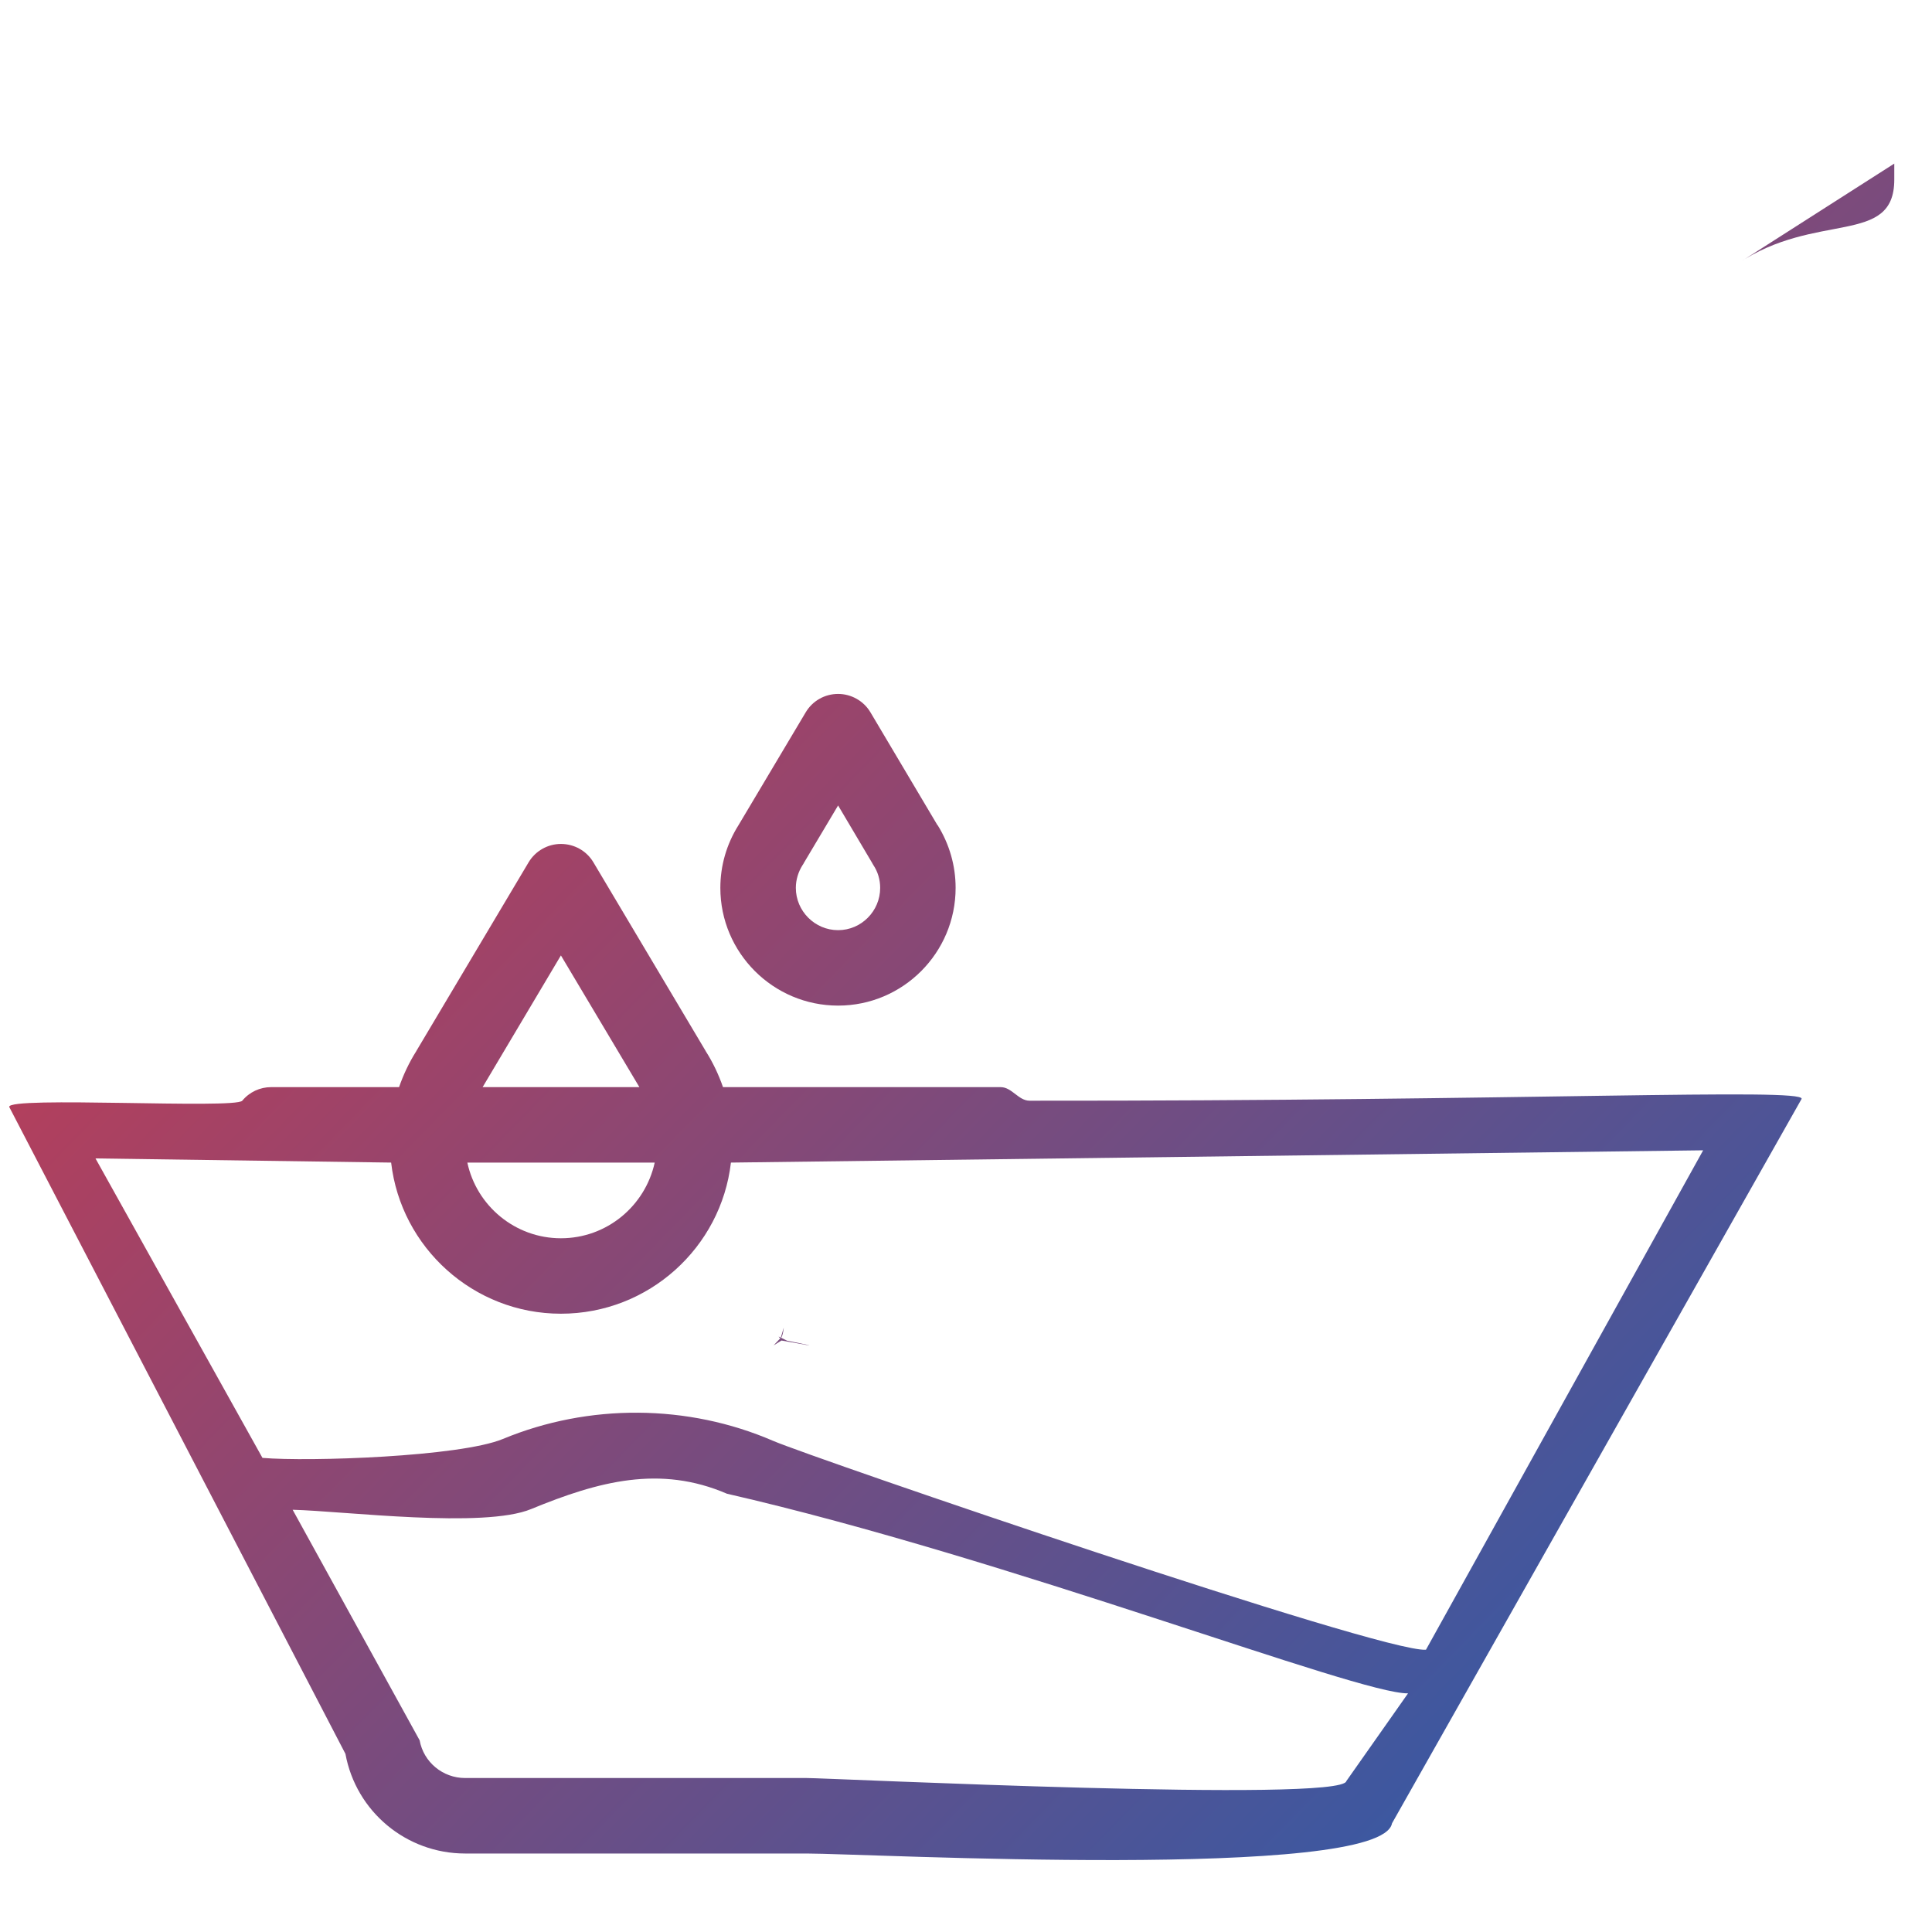 <?xml version="1.0" encoding="UTF-8" standalone="no"?>
<svg
   width="40px"
   height="40px"
   viewBox="0 0 40 40"
   version="1.1"
   id="svg12"
   sodipodi:docname="sieve.svg"
   inkscape:version="1.3.2 (091e20e, 2023-11-25, custom)"
   xmlns:inkscape="http://www.inkscape.org/namespaces/inkscape"
   xmlns:sodipodi="http://sodipodi.sourceforge.net/DTD/sodipodi-0.dtd"
   xmlns:xlink="http://www.w3.org/1999/xlink"
   xmlns="http://www.w3.org/2000/svg"
   xmlns:svg="http://www.w3.org/2000/svg">
  <defs
     id="defs12">
    <linearGradient
       id="linearGradient12"
       inkscape:collect="always">
      <stop
         style="stop-color:#ed333b;stop-opacity:1"
         offset="0"
         id="stop12" />
      <stop
         style="stop-color:#1a5fb4;stop-opacity:1"
         offset="1"
         id="stop13" />
    </linearGradient>
    <linearGradient
       inkscape:collect="always"
       xlink:href="#linearGradient12"
       id="linearGradient13"
       x1="-0.084"
       y1="0.759"
       x2="39.831"
       y2="39.662"
       gradientUnits="userSpaceOnUse" />
  </defs>
  <sodipodi:namedview
     id="namedview12"
     pagecolor="#ffffff"
     bordercolor="#000000"
     borderopacity="0.25"
     inkscape:showpageshadow="2"
     inkscape:pageopacity="0.0"
     inkscape:pagecheckerboard="0"
     inkscape:deskcolor="#d1d1d1"
     inkscape:zoom="23.7"
     inkscape:cx="9.4092827"
     inkscape:cy="16.371308"
     inkscape:window-width="1366"
     inkscape:window-height="706"
     inkscape:window-x="-8"
     inkscape:window-y="-8"
     inkscape:window-maximized="1"
     inkscape:current-layer="svg12" />
  <g
     id="surface1"
     style="fill-opacity:1;fill:url(#linearGradient13)">
    <path
       style="stroke:none;fill-rule:nonzero;fill:url(#linearGradient13);fill-opacity:1"
       d="M 16.016 27.855 L 16.18 27.754 C 17.406 27.977 16.297 27.758 16.297 27.758 L 16.121 27.672 C 16.195 27.805 16.227 27.488 16.227 27.488 L 16.164 27.699 Z M 16.016 27.855 "
       id="path1" />
    <path
       style="fill:url(#linearGradient13);fill-opacity:1;fill-rule:nonzero;stroke:none"
       d="m 13.934,22.156 h 0.004 l 0.441,1.5 c 0,-0.555 -0.164,-1.066 -0.445,-1.5 z"
       id="path2"
       sodipodi:nodetypes="cccc" />
    <path
       style="fill:url(#linearGradient13);fill-opacity:1;fill-rule:nonzero;stroke:none"
       d="M 35.973,5.461 C 37.6,4.365 39.219,5.1 39.219,3.719 V 3.387 Z"
       id="path6"
       sodipodi:nodetypes="cscc" />
    <path
       style="fill:url(#linearGradient13);fill-opacity:1;fill-rule:nonzero;stroke:none"
       d="M 16.699,37.594 H 9.629 Z"
       id="path7"
       sodipodi:nodetypes="ccc" />
    <path
       style="fill:url(#linearGradient13);fill-opacity:1;fill-rule:nonzero;stroke:none"
       d="m 17.352,20.039 c 0.914,0 1.652,-0.742 1.652,-1.656 z"
       id="path8"
       sodipodi:nodetypes="ccc" />
    <path
       style="stroke:none;fill-rule:nonzero;fill:url(#linearGradient13);fill-opacity:1"
       d="M 38.238 1.625 L 33.582 1.625 C 33.148 1.625 32.801 1.973 32.801 2.406 C 32.801 2.836 33.148 3.188 33.582 3.188 L 38.238 3.188 C 38.348 3.188 38.438 3.277 38.438 3.383 L 38.438 3.719 C 38.438 3.82 38.359 3.906 38.266 3.918 C 37.52 3.988 36.445 4.203 35.535 4.812 C 35.184 5.047 34.762 5.172 34.32 5.172 L 22.09 5.172 L 22.09 3.188 L 26.711 3.188 C 27.141 3.188 27.492 2.836 27.492 2.406 C 27.492 1.973 27.141 1.625 26.711 1.625 L 2.125 1.625 C 0.953 1.625 0 2.578 0 3.75 C 0 4.758 0.715 5.633 1.703 5.836 C 1.727 5.84 4.414 6.133 4.414 6.133 L 4.414 7.238 C 4.414 8.141 4.742 9.012 5.336 9.695 C 7.055 11.672 9.203 13.5 13.25 13.5 C 16.391 13.5 18.906 12.289 21.168 9.695 C 21.762 9.012 22.09 8.141 22.09 7.238 L 22.09 6.734 L 34.32 6.734 C 35.07 6.734 35.793 6.52 36.406 6.109 C 37.043 5.684 37.852 5.527 38.414 5.473 C 39.32 5.383 40 4.629 40 3.719 L 40 3.383 C 40 2.414 39.211 1.625 38.238 1.625 Z M 20.527 6.457 L 5.977 6.457 L 5.977 3.188 L 20.527 3.188 Z M 1.988 4.297 C 1.738 4.234 1.562 4.008 1.562 3.75 C 1.562 3.441 1.816 3.188 2.125 3.188 L 4.414 3.188 L 4.414 4.559 Z M 19.988 8.668 C 18.02 10.93 15.941 11.938 13.25 11.938 C 10.012 11.938 8.27 10.688 6.512 8.668 C 6.344 8.473 6.211 8.254 6.121 8.02 L 20.379 8.02 C 20.289 8.254 20.156 8.477 19.988 8.668 Z M 19.988 8.668 "
       id="path9" />
    <path
       style="stroke:none;fill-rule:nonzero;fill:url(#linearGradient13);fill-opacity:1"
       d="M 19.785 18.383 C 19.785 17.922 19.656 17.477 19.414 17.086 C 19.414 17.086 19.41 17.086 19.41 17.086 L 18.023 14.75 C 17.883 14.512 17.625 14.367 17.352 14.367 C 17.074 14.367 16.82 14.512 16.68 14.75 L 15.289 17.086 C 15.043 17.477 14.914 17.922 14.914 18.383 C 14.914 19.727 16.008 20.82 17.352 20.82 C 18.695 20.82 19.785 19.727 19.785 18.383 Z M 16.477 18.383 C 16.477 18.215 16.527 18.051 16.617 17.91 C 16.629 17.895 16.637 17.879 16.645 17.863 L 17.352 16.676 L 18.055 17.863 C 18.062 17.879 18.074 17.895 18.082 17.91 C 18.176 18.051 18.223 18.215 18.223 18.383 C 18.223 18.863 17.832 19.258 17.352 19.258 C 16.871 19.258 16.477 18.863 16.477 18.383 Z M 16.477 18.383 "
       id="path10" />
    <path
       style="stroke:none;fill-rule:nonzero;fill:url(#linearGradient13);fill-opacity:1"
       d="M 29.77 3.055 C 30.359 3.449 31.145 2.879 30.953 2.199 C 30.867 1.879 30.574 1.641 30.242 1.625 C 29.91 1.609 29.594 1.812 29.473 2.125 C 29.344 2.461 29.465 2.855 29.77 3.055 Z M 29.77 3.055 "
       id="path11" />
    <path
       style="stroke:none;fill-rule:nonzero;fill:url(#linearGradient13);fill-opacity:1"
       d="M 20.719 22.508 L 14.969 22.508 C 14.879 22.25 14.762 22 14.613 21.766 C 14.609 21.762 14.609 21.758 14.609 21.758 L 12.285 17.852 C 12.145 17.617 11.891 17.473 11.613 17.473 C 11.34 17.473 11.086 17.617 10.945 17.852 L 8.621 21.758 C 8.621 21.758 8.621 21.762 8.617 21.766 C 8.469 22 8.352 22.25 8.262 22.508 L 5.613 22.508 C 5.383 22.508 5.164 22.609 5.016 22.789 C 4.867 22.965 0.152 22.691 0.191 22.918 L 7.152 36.312 C 7.371 37.508 8.414 38.375 9.629 38.375 L 16.699 38.375 C 17.918 38.375 28.598 38.945 28.82 37.75 L 37.301 22.75 C 37.34 22.52 31.613 22.797 21.316 22.789 C 21.086 22.789 20.949 22.508 20.719 22.508 Z M 13.555 24.07 C 13.359 24.965 12.566 25.637 11.613 25.637 C 10.664 25.637 9.867 24.965 9.676 24.07 Z M 11.613 19.781 L 13.238 22.508 L 9.992 22.508 Z M 8.098 24.07 C 8.301 25.828 9.801 27.199 11.613 27.199 C 13.43 27.199 14.93 25.828 15.133 24.07 L 35.262 23.816 L 29.523 34.156 C 28.613 34.223 16.848 30.191 16.008 29.832 C 14.238 29.066 12.188 29.055 10.41 29.793 C 9.52 30.16 6.398 30.266 5.434 30.184 L 1.977 23.984 Z M 27.875 36.875 C 27.789 37.328 17.164 36.812 16.699 36.812 L 9.629 36.812 C 9.168 36.812 8.77 36.484 8.688 36.031 L 6.059 31.258 C 7.125 31.285 10.02 31.652 11 31.242 C 12.395 30.668 13.664 30.328 15.051 30.926 C 20.902 32.266 28.121 35.078 29.152 35.059 Z M 27.875 36.875 "
       id="path12" />
  </g>
</svg>
